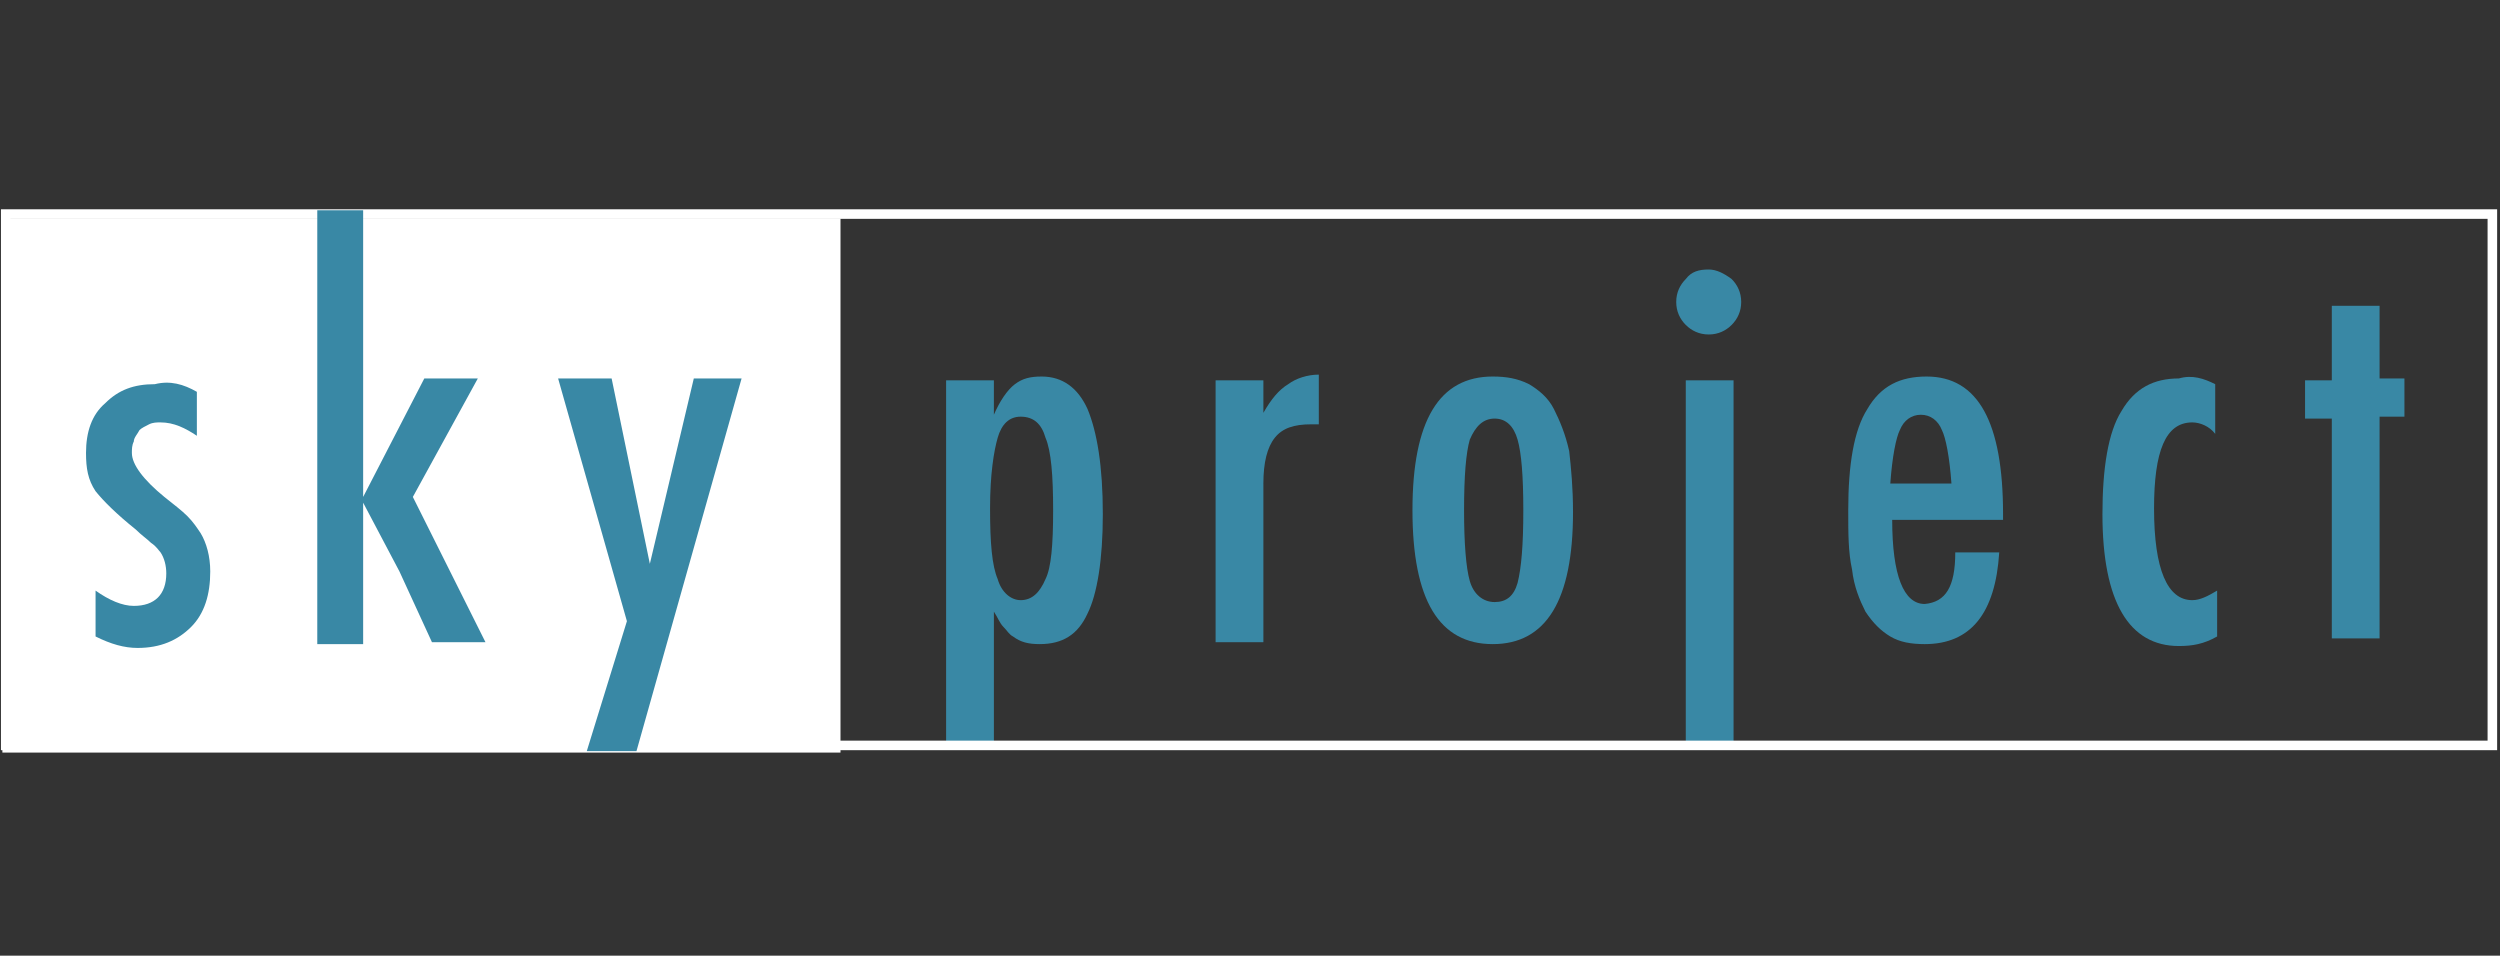 <?xml version="1.0" encoding="utf-8"?>
<!-- Generator: Adobe Illustrator 24.0.1, SVG Export Plug-In . SVG Version: 6.00 Build 0)  -->
<svg version="1.1" id="Ebene_1" xmlns="http://www.w3.org/2000/svg" xmlns:xlink="http://www.w3.org/1999/xlink" x="0px" y="0px"
	 viewBox="0 0 130.8 50" style="enable-background:new 0 0 130.8 50;" xml:space="preserve">
<rect x="0" y="0" width="130.8" height="50" fill="#333333" stroke="none"/>
<style type="text/css">
	.st0{fill-rule:evenodd;clip-rule:evenodd;fill:#FFFFFF;stroke:#FFFFFF;stroke-width:0.75;stroke-miterlimit:3.864;}
	.st1{fill:#3988A5;}
	.st2{fill-rule:evenodd;clip-rule:evenodd;fill:none;stroke:#FFFFFF;stroke-width:0.5;stroke-miterlimit:3.864;}
	.st3{fill:#FFFFFF;}
</style>
<rect id="Fläche" x="0.5" y="11.8" class="st0" width="43.1" height="27.2"/>
<g id="PROJECT">
	<path class="st1" d="M49.5,39.1V19.9H52v1.8c0.3-0.7,0.7-1.3,1.1-1.6c0.4-0.3,0.8-0.4,1.4-0.4c1.1,0,1.9,0.6,2.4,1.7
		c0.5,1.2,0.8,3,0.8,5.5c0,2.4-0.3,4.2-0.8,5.2c-0.5,1.1-1.3,1.6-2.5,1.6c-0.6,0-1-0.1-1.4-0.4c-0.2-0.1-0.3-0.3-0.5-0.5
		c-0.2-0.2-0.3-0.5-0.5-0.8v7.1H49.5z M55.1,26.7c0-1.8-0.1-3.1-0.4-3.8c-0.2-0.7-0.6-1.1-1.3-1.1c-0.6,0-1,0.4-1.2,1.1
		c-0.2,0.7-0.4,1.9-0.4,3.7c0,1.8,0.1,3,0.4,3.7c0.2,0.7,0.7,1.1,1.2,1.1c0.6,0,1-0.4,1.3-1.1C55,29.7,55.1,28.5,55.1,26.7z"/>
	<path class="st1" d="M63.6,19.9h2.5v1.7c0.4-0.7,0.8-1.2,1.3-1.5c0.4-0.3,1-0.5,1.6-0.5v2.6c-0.2,0-0.3,0-0.4,0
		c-0.9,0-1.5,0.2-1.9,0.7c-0.4,0.5-0.6,1.3-0.6,2.4v8.3h-2.5V19.9z"/>
	<path class="st1" d="M82.3,26.8c0,4.6-1.4,6.9-4.2,6.9c-2.8,0-4.2-2.3-4.2-7c0-4.7,1.4-7,4.2-7c0.7,0,1.3,0.1,1.9,0.4
		c0.5,0.3,1,0.7,1.3,1.3c0.3,0.6,0.6,1.3,0.8,2.2C82.2,24.5,82.3,25.5,82.3,26.8z M79.7,26.7c0-1.8-0.1-3-0.3-3.7
		c-0.2-0.7-0.6-1.1-1.2-1.1c-0.6,0-1,0.4-1.3,1.1c-0.2,0.7-0.3,1.9-0.3,3.7c0,1.7,0.1,3,0.3,3.7c0.2,0.7,0.7,1.1,1.3,1.1
		c0.6,0,1-0.3,1.2-1C79.6,29.7,79.7,28.5,79.7,26.7z"/>
	<path class="st1" d="M89.4,14.1c0.4,0,0.8,0.2,1.2,0.5c0.3,0.3,0.5,0.7,0.5,1.2c0,0.5-0.2,0.9-0.5,1.2c-0.3,0.3-0.7,0.5-1.2,0.5
		c-0.5,0-0.9-0.2-1.2-0.5c-0.3-0.3-0.5-0.7-0.5-1.2c0-0.5,0.2-0.9,0.5-1.2C88.5,14.2,88.9,14.1,89.4,14.1z M88.2,19.9h2.5v19.2h-2.5
		V19.9z"/>
	<path class="st1" d="M102.3,28.9h2.3c-0.2,3.2-1.5,4.8-3.9,4.8c-0.7,0-1.3-0.1-1.8-0.4c-0.5-0.3-0.9-0.7-1.3-1.3
		c-0.3-0.6-0.6-1.3-0.7-2.2c-0.2-0.9-0.2-1.9-0.2-3.1c0-2.4,0.3-4.2,1-5.3c0.7-1.2,1.7-1.7,3.1-1.7c2.7,0,4,2.4,4,7.2v0.3H99
		c0,2.9,0.6,4.4,1.7,4.4C101.8,31.5,102.3,30.7,102.3,28.9z M102.1,25.3c-0.1-1.4-0.3-2.4-0.5-2.8c-0.2-0.5-0.6-0.8-1.1-0.8
		c-0.5,0-0.9,0.3-1.1,0.8c-0.2,0.4-0.4,1.4-0.5,2.8H102.1z"/>
	<path class="st1" d="M115.9,20.1v2.6c-0.3-0.4-0.8-0.6-1.2-0.6c-1.4,0-2,1.5-2,4.5c0,3.2,0.7,4.8,2,4.8c0.4,0,0.8-0.2,1.3-0.5v2.4
		c-0.7,0.4-1.3,0.5-2,0.5c-2.6,0-4-2.3-4-6.9c0-2.4,0.3-4.3,1-5.4c0.7-1.2,1.7-1.7,3-1.7C114.7,19.6,115.3,19.8,115.9,20.1z"/>
	<path class="st1" d="M122,16h2.5v3.8h1.3v2h-1.3v11.6H122V21.9h-1.4v-2h1.4V16z"/>
</g>
<rect id="Linie" x="0.3" y="11.2" class="st2" width="130.1" height="27.8"/>
<g>
	<path class="st1" d="M10.3,20.5v2.3c-0.6-0.4-1.2-0.7-1.9-0.7c-0.2,0-0.4,0-0.6,0.1c-0.2,0.1-0.4,0.2-0.5,0.3
		C7.2,22.7,7,22.9,7,23.1c-0.1,0.2-0.1,0.4-0.1,0.6c0,0.6,0.6,1.4,1.7,2.3c0.5,0.4,0.9,0.7,1.2,1c0.3,0.3,0.5,0.6,0.7,0.9
		c0.3,0.5,0.5,1.2,0.5,2c0,1.2-0.3,2.2-1,2.9c-0.7,0.7-1.6,1.1-2.8,1.1c-0.7,0-1.4-0.2-2.2-0.6v-2.4c0.7,0.5,1.4,0.8,2,0.8
		c1.1,0,1.7-0.6,1.7-1.7c0-0.4-0.1-0.8-0.3-1.1c-0.1-0.1-0.2-0.3-0.5-0.5c-0.2-0.2-0.5-0.4-0.8-0.7c-1-0.8-1.7-1.5-2.1-2
		c-0.4-0.6-0.5-1.2-0.5-2c0-1.1,0.3-2,1-2.6c0.7-0.7,1.5-1,2.6-1C8.9,19.9,9.6,20.1,10.3,20.5z"/>
</g>
<g>
	<polygon class="st1" points="29.2,19.8 32,19.8 34,29.5 36.3,19.8 38.8,19.8 33.3,39.3 30.7,39.3 32.8,32.5 	"/>
</g>
<path class="st1" d="M16.6,11h1.2H19v7.5v7.5l1.6-3.1l1.6-3.1h1.4h1.4l-1.7,3.1l-1.7,3.1l1.9,3.8l1.9,3.8H24h-1.4l-1.7-3.7L19,26.3
	v3.7v3.7h-1.2h-1.2V22.3V11z"/>
<rect x="-387.6" y="-89.9" class="st3" width="11.8" height="2.4"/>
</svg>
